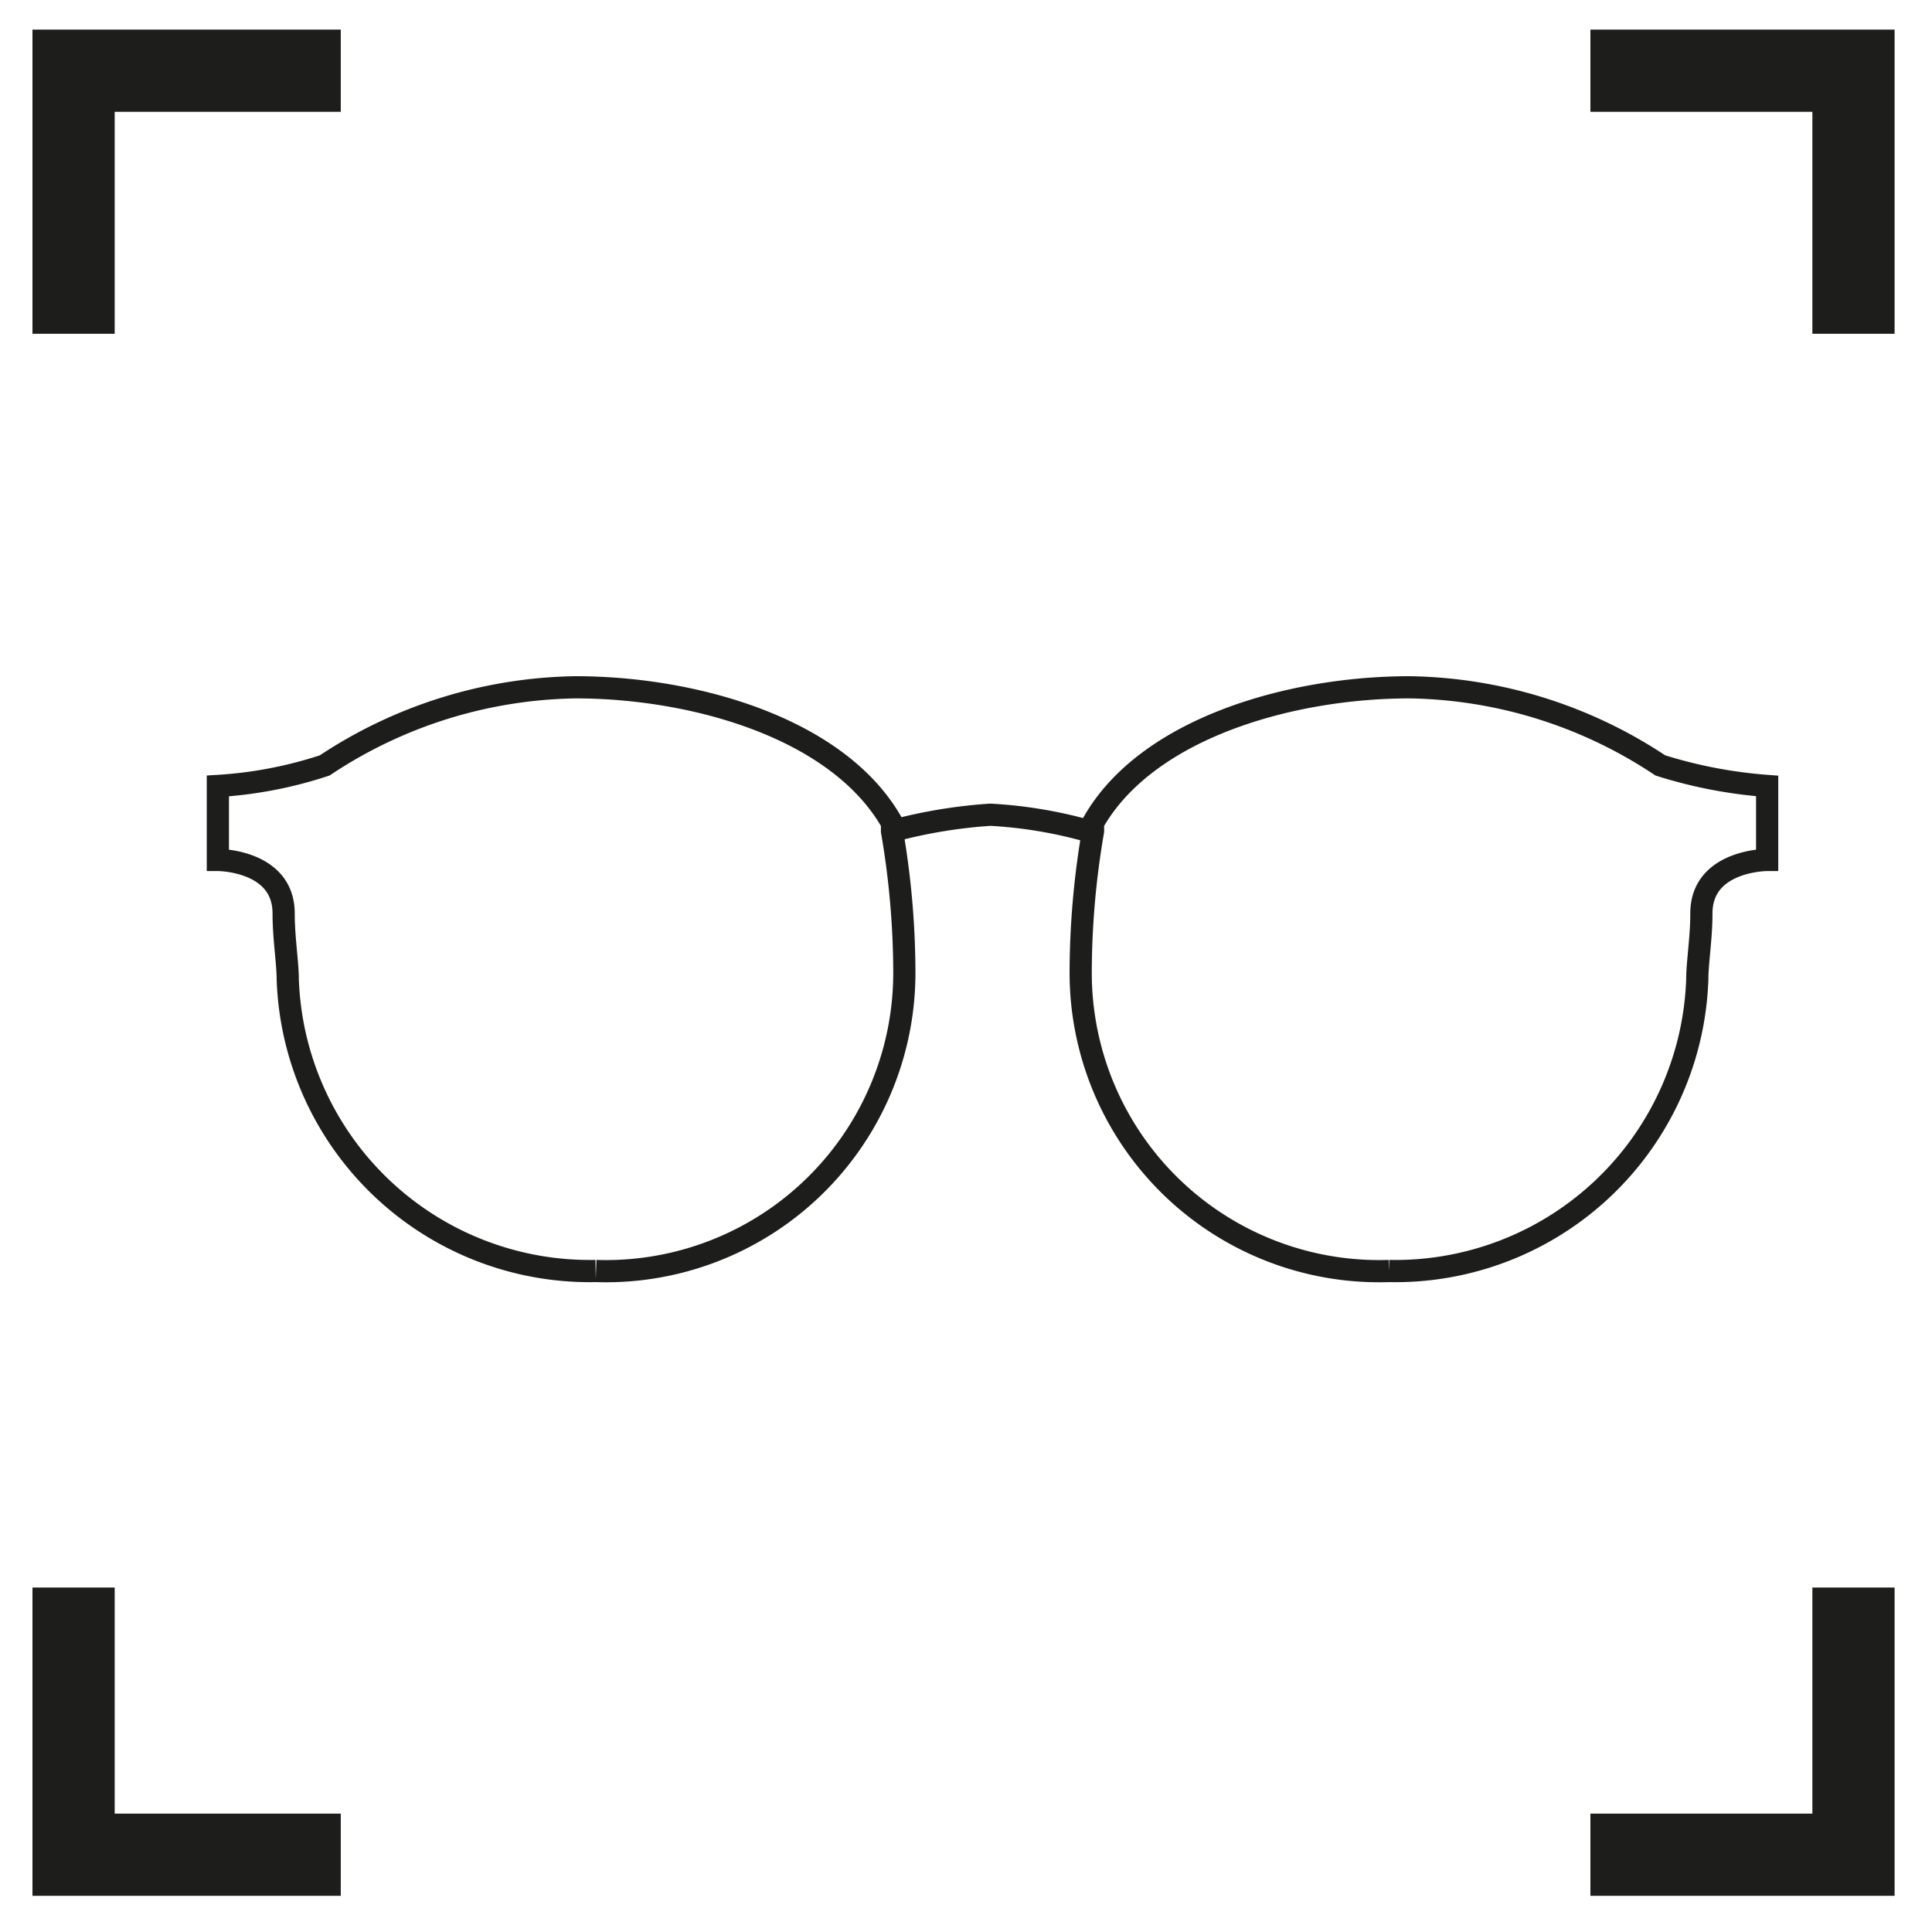 <svg xmlns="http://www.w3.org/2000/svg" viewBox="0 0 47 47"><rect x="0" y="0" width="47" height="47" fill="#808080" stroke="none"/><defs><style>.cls-1,.cls-3,.cls-4{fill:none;}.cls-2{fill:#fff;}.cls-3,.cls-4{stroke:#1d1d1b;stroke-miterlimit:10;}.cls-3{stroke-width:0.54px;}.cls-4{stroke-width:2px;}</style></defs><g id="Ebene_1" data-name="Ebene 1"><g id="Ebene_2" data-name="Ebene 2"><rect class="cls-1" x="1.41" y="1.2" width="45.4" height="45.4"/></g></g><g id="Ebene_3" data-name="Ebene 3"><rect class="cls-2" width="47" height="47"/></g><g id="Ebene_2-2" data-name="Ebene 2"><g id="Layer_2" data-name="Layer 2"><path class="cls-3" d="M33.79,30.92a7.35,7.35,0,0,0,7.5-7.1c0-.4.1-1,.1-1.6,0-1.3,1.6-1.3,1.6-1.3v-1.8a11.46,11.46,0,0,1-2.6-.5,11.3,11.3,0,0,0-6.1-1.9c-2.9,0-6.4,1-7.7,3.3v.2a20.41,20.41,0,0,0-.3,3.4,7.26,7.26,0,0,0,7.5,7.3"/><path class="cls-3" d="M14.49,30.92A7.35,7.35,0,0,1,7,23.82c0-.4-.1-1-.1-1.6,0-1.3-1.6-1.3-1.6-1.3v-1.8a10.24,10.24,0,0,0,2.6-.5,11.3,11.3,0,0,1,6.1-1.9c2.9,0,6.4,1,7.7,3.3v.2a20.41,20.41,0,0,1,.3,3.4,7.26,7.26,0,0,1-7.5,7.3"/><path class="cls-3" d="M21.69,20.22a12.37,12.37,0,0,1,2.4-.4,10.93,10.93,0,0,1,2.4.4"/><polyline class="cls-4" points="1.79 8.12 1.79 1.72 8.29 1.72"/><polyline class="cls-4" points="38.69 1.72 45.09 1.72 45.09 8.12"/><polyline class="cls-4" points="45.09 38.62 45.09 45.12 38.69 45.12"/><polyline class="cls-4" points="8.29 45.12 1.79 45.12 1.79 38.62"/></g></g></svg>